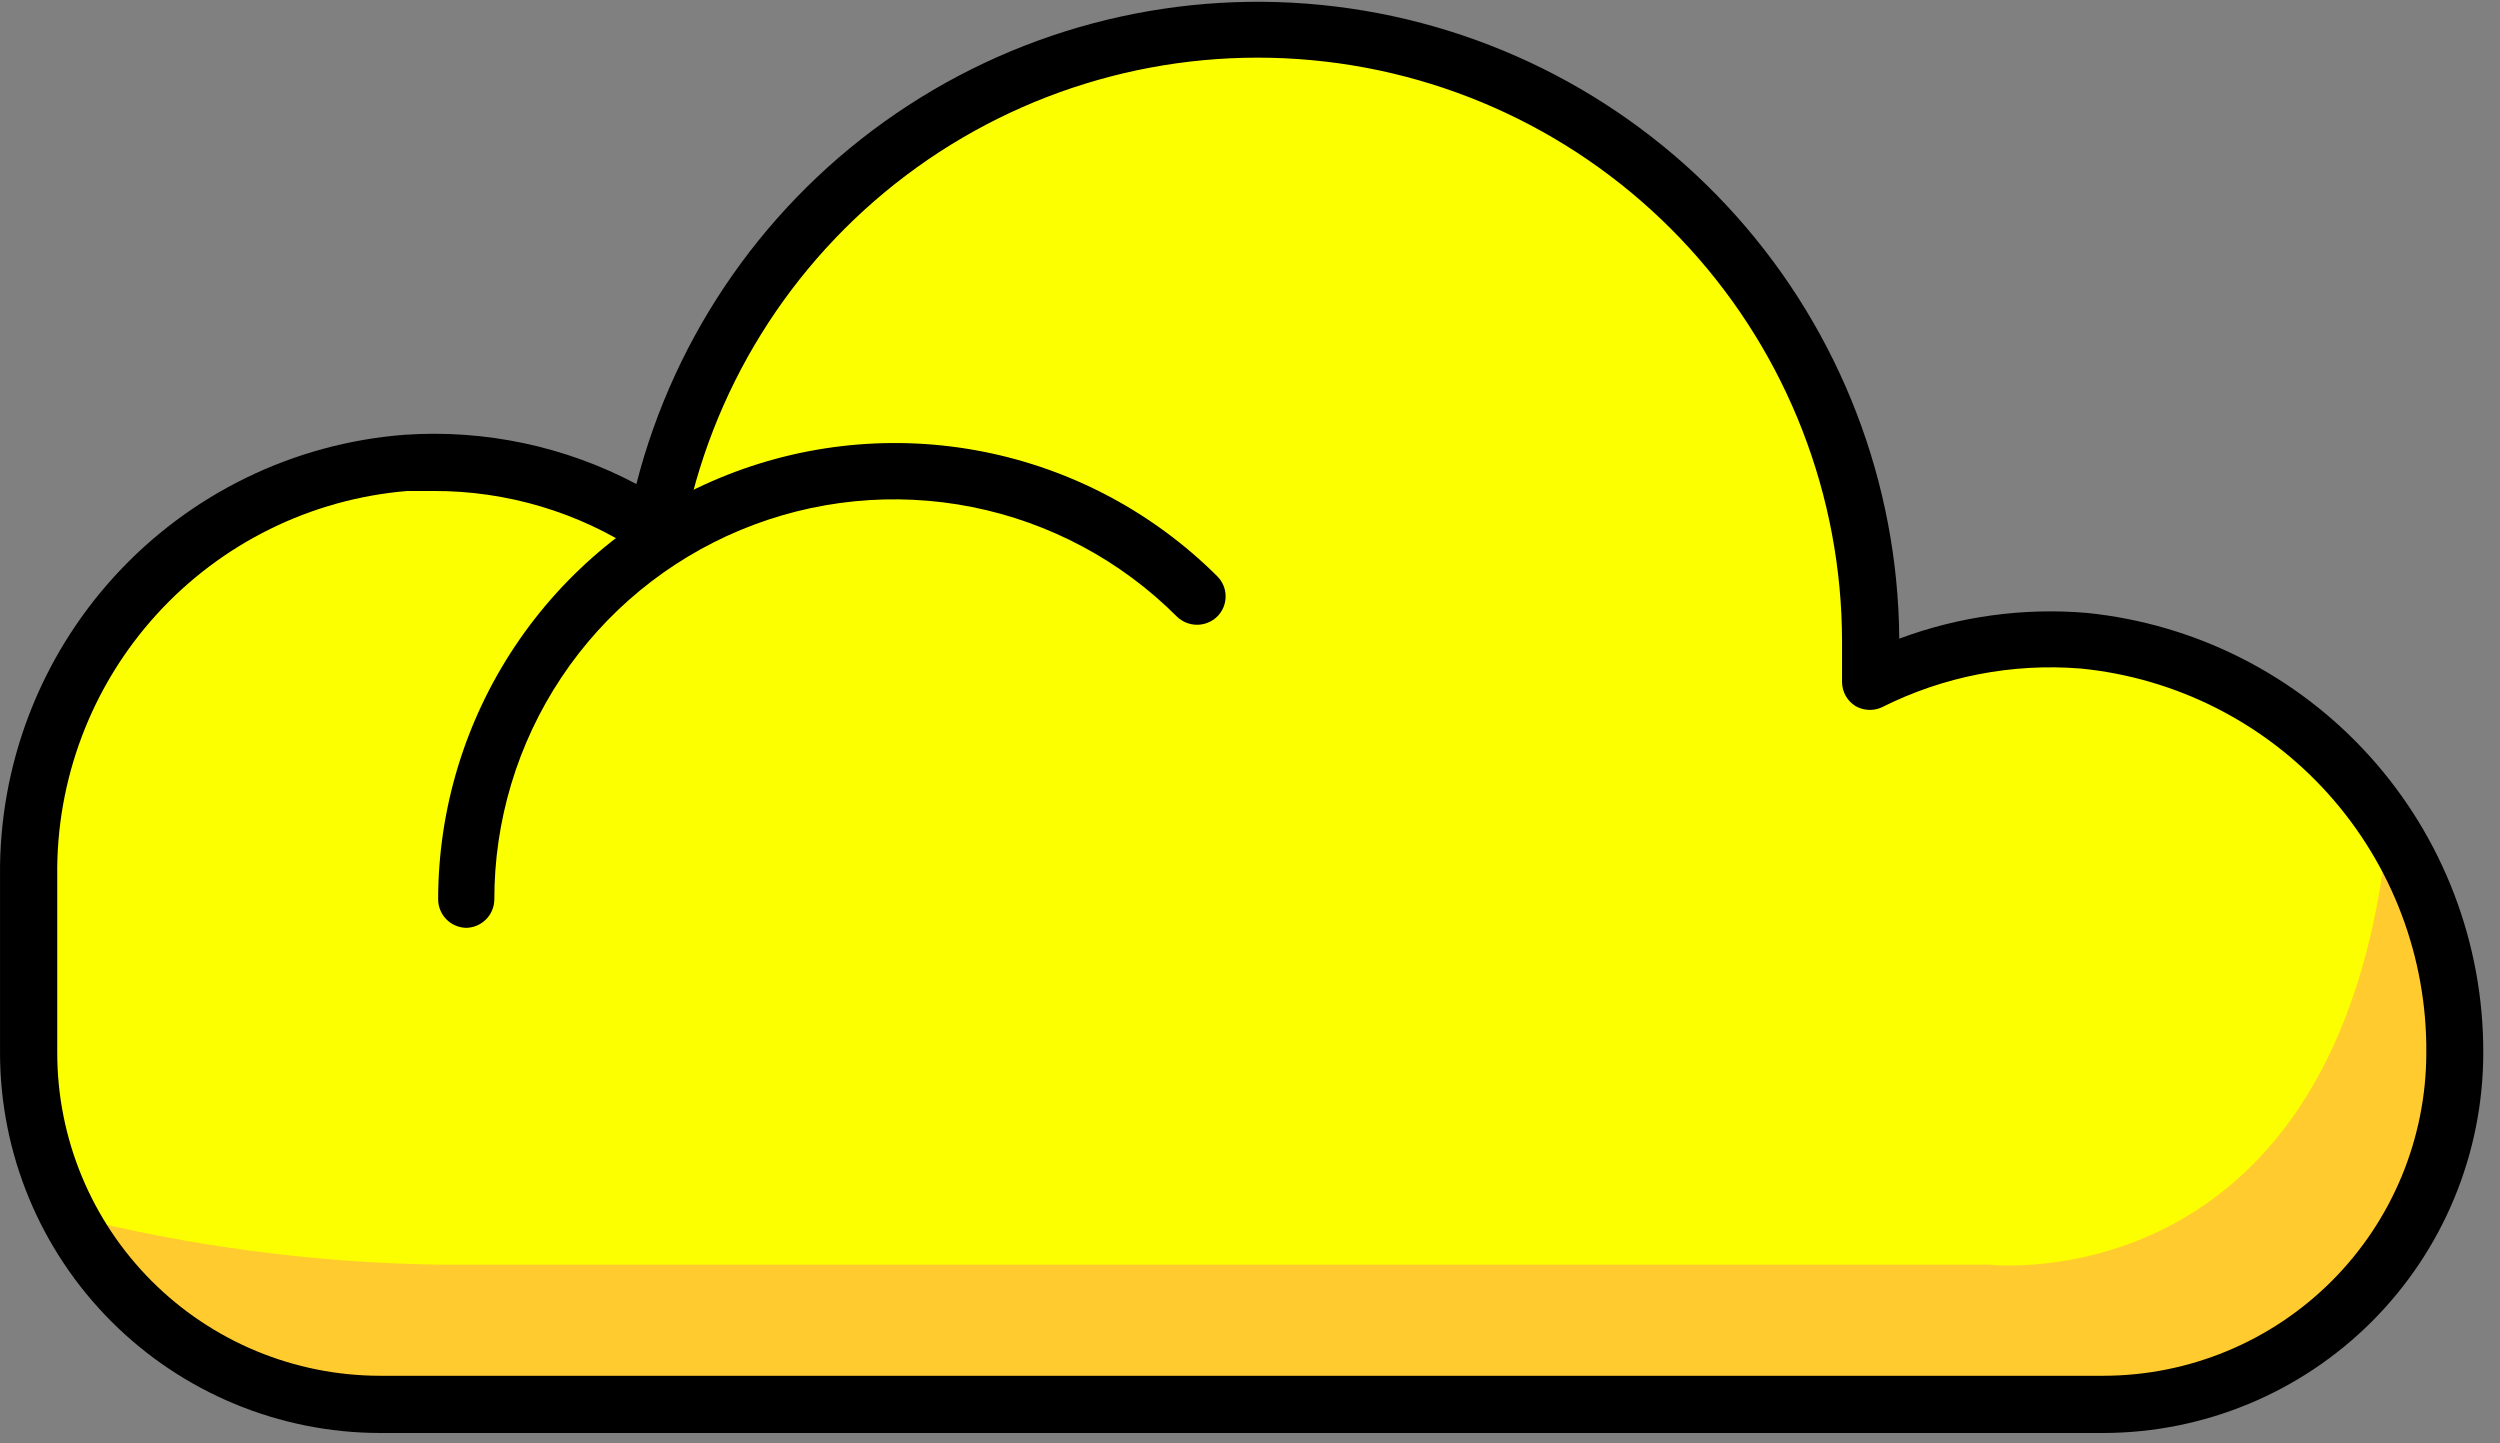 <?xml version="1.0" encoding="UTF-8"?> <svg xmlns="http://www.w3.org/2000/svg" width="97" height="56" viewBox="0 0 97 56" fill="none"><rect x="0" y="0" width="97" height="56" fill="#808080" stroke="none"/> <g clip-path="url(#clip0)"> <path d="M80.832 24.839C77.972 24.606 75.103 25.167 72.542 26.459V24.889C72.542 18.582 70.036 12.534 65.577 8.074C61.117 3.615 55.069 1.109 48.762 1.109V1.109C43.215 1.108 37.842 3.047 33.574 6.59C29.306 10.133 26.412 15.057 25.392 20.509C22.54 18.649 19.159 17.767 15.762 17.999C11.75 18.323 8.01 20.152 5.292 23.12C2.575 26.088 1.081 29.975 1.112 33.999V40.849C1.11 42.64 1.462 44.414 2.146 46.068C2.831 47.723 3.835 49.227 5.1 50.494C6.366 51.76 7.869 52.765 9.524 53.451C11.178 54.136 12.951 54.489 14.742 54.489H81.612C85.227 54.489 88.694 53.053 91.25 50.497C93.806 47.941 95.242 44.474 95.242 40.859V40.859C95.28 36.87 93.822 33.012 91.154 30.046C88.486 27.08 84.803 25.222 80.832 24.839V24.839Z" fill="#FBFF00"></path> <path d="M95.24 40.859C95.242 37.742 94.346 34.691 92.66 32.069C90.85 50.649 77.17 49.069 77.17 49.069H17C12.163 48.992 7.351 48.355 2.66 47.169C3.813 49.377 5.548 51.226 7.678 52.516C9.808 53.807 12.25 54.489 14.74 54.489H81.61C85.225 54.489 88.692 53.053 91.248 50.497C93.804 47.941 95.24 44.474 95.24 40.859V40.859Z" fill="#FFCB2E"></path> <path d="M81.611 55.6H14.741C10.832 55.594 7.084 54.038 4.321 51.273C1.557 48.508 0.004 44.759 0.001 40.85V34C-0.045 29.687 1.551 25.517 4.464 22.337C7.377 19.156 11.39 17.202 15.691 16.87C18.81 16.655 21.928 17.316 24.691 18.78C26.192 12.923 29.774 7.812 34.768 4.403C39.761 0.994 45.825 -0.481 51.827 0.254C57.828 0.989 63.357 3.883 67.381 8.397C71.404 12.91 73.647 18.733 73.691 24.78C76.011 23.915 78.494 23.573 80.961 23.78V23.78C85.188 24.207 89.104 26.191 91.949 29.346C94.793 32.501 96.362 36.602 96.351 40.85C96.348 44.759 94.795 48.508 92.031 51.273C89.268 54.038 85.52 55.594 81.611 55.6V55.6ZM16.801 19.05H15.801C12.066 19.361 8.587 21.076 6.067 23.851C3.547 26.625 2.173 30.252 2.221 34V40.84C2.22 42.485 2.542 44.115 3.171 45.636C3.799 47.156 4.721 48.538 5.884 49.703C7.046 50.867 8.427 51.791 9.947 52.422C11.466 53.053 13.095 53.378 14.741 53.38H81.611C84.933 53.377 88.119 52.056 90.468 49.707C92.817 47.358 94.138 44.172 94.141 40.85C94.169 37.141 92.81 33.556 90.331 30.797C87.852 28.039 84.432 26.306 80.741 25.94V25.94C78.071 25.723 75.393 26.245 73.001 27.45C72.842 27.52 72.669 27.551 72.495 27.543C72.322 27.534 72.152 27.485 72.001 27.4C71.839 27.302 71.706 27.164 71.613 26.999C71.52 26.834 71.471 26.649 71.471 26.46V24.89C71.467 19.243 69.355 13.8 65.549 9.629C61.744 5.457 56.518 2.855 50.895 2.334C45.272 1.812 39.657 3.408 35.149 6.808C30.641 10.209 27.564 15.17 26.521 20.72C26.485 20.898 26.405 21.064 26.29 21.205C26.175 21.346 26.028 21.456 25.86 21.527C25.693 21.598 25.511 21.627 25.33 21.612C25.149 21.596 24.974 21.538 24.821 21.44C22.442 19.869 19.651 19.038 16.801 19.05V19.05Z" fill="black"></path> <path d="M18.07 36C17.783 35.989 17.51 35.868 17.311 35.661C17.111 35.454 17 35.177 17 34.89C17.004 31.389 18.045 27.968 19.991 25.058C21.937 22.148 24.701 19.88 27.935 18.54C31.169 17.2 34.727 16.847 38.161 17.527C41.595 18.207 44.751 19.888 47.23 22.36C47.333 22.462 47.414 22.583 47.47 22.717C47.526 22.851 47.554 22.995 47.554 23.14C47.554 23.285 47.526 23.428 47.47 23.562C47.414 23.696 47.333 23.817 47.23 23.92C47.021 24.125 46.739 24.241 46.445 24.241C46.151 24.241 45.869 24.125 45.66 23.92C43.489 21.748 40.722 20.269 37.71 19.671C34.698 19.073 31.576 19.383 28.74 20.561C25.904 21.739 23.482 23.732 21.78 26.288C20.078 28.845 19.173 31.849 19.18 34.92C19.172 35.209 19.052 35.483 18.845 35.685C18.637 35.887 18.359 36 18.07 36V36Z" fill="black"></path> </g> <defs> <clipPath id="clip0"> <rect width="96.35" height="55.6" fill="white"></rect> </clipPath> </defs> </svg> 